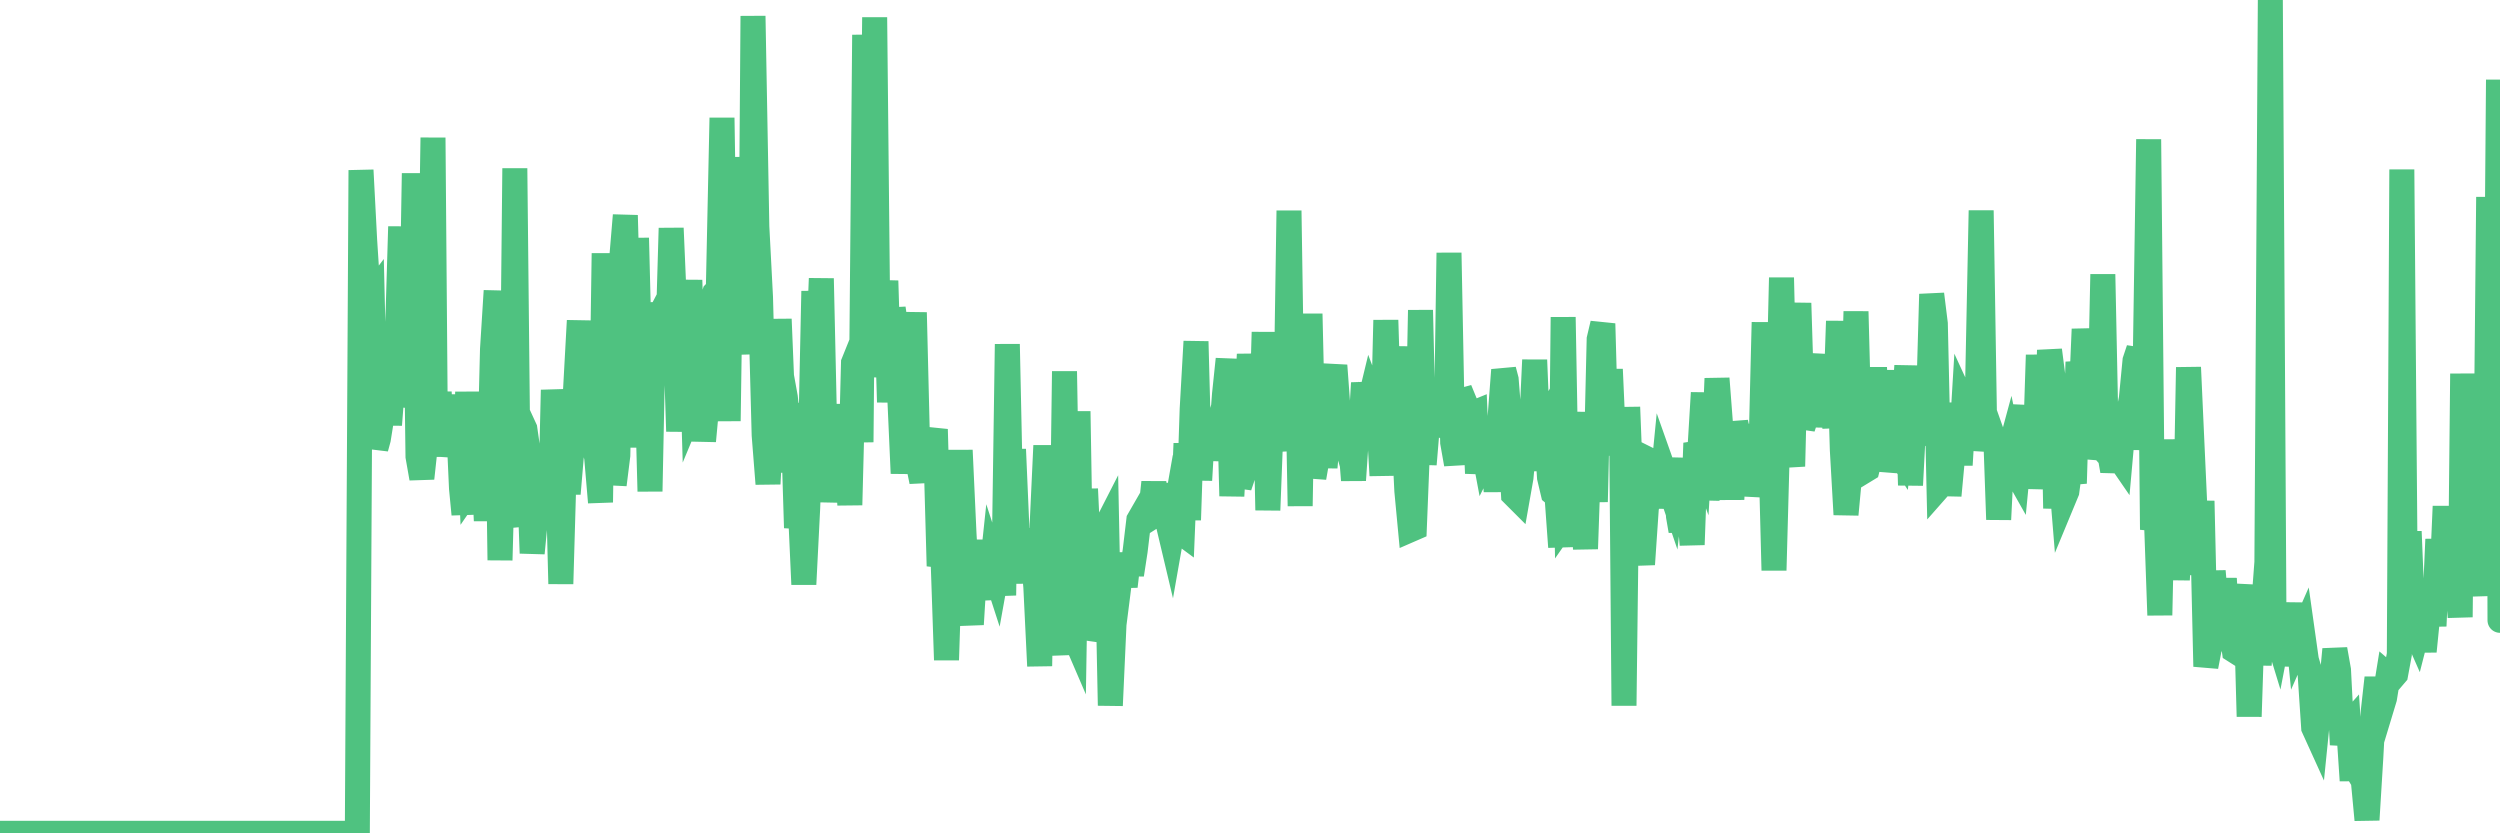 <?xml version="1.0"?><svg width="150px" height="50px" xmlns="http://www.w3.org/2000/svg" xmlns:xlink="http://www.w3.org/1999/xlink"> <polyline fill="none" stroke="#4fc280" stroke-width="1.5px" stroke-linecap="round" stroke-miterlimit="5" points="0.00,50.00 0.22,50.00 0.45,50.00 0.67,50.00 0.89,50.00 1.12,50.00 1.34,50.00 1.56,50.00 1.79,50.00 1.94,50.00 2.16,50.00 2.38,50.00 2.61,50.00 2.83,50.00 3.05,50.00 3.28,50.00 3.50,50.00 3.65,50.00 3.87,50.00 4.09,50.00 4.32,50.00 4.54,50.00 4.76,50.00 4.99,50.00 5.21,50.00 5.36,50.00 5.58,50.00 5.81,50.00 6.03,50.00 6.25,50.00 6.48,50.00 6.70,50.00 6.92,50.00 7.07,50.00 7.29,50.00 7.52,50.00 7.74,50.00 7.96,50.00 8.19,50.00 8.41,50.00 8.63,50.00 8.78,50.00 9.01,50.00 9.23,50.00 9.45,50.00 9.68,50.00 9.90,50.00 10.12,50.00 10.35,50.00 10.50,50.00 10.72,50.00 10.94,50.00 11.17,50.00 11.39,50.00 11.61,50.00 11.84,50.00 12.06,50.00 12.21,50.00 12.43,50.00 12.65,50.00 12.88,50.00 13.10,50.00 13.32,50.00 13.55,50.00 13.77,50.00 13.92,50.00 14.14,50.00 14.37,50.00 14.59,50.00 14.81,50.00 15.04,50.00 15.26,50.00 15.48,50.00 15.63,50.00 15.85,50.00 16.08,50.00 16.30,50.00 16.52,50.00 16.75,50.00 16.97,50.00 17.19,50.00 17.42,50.00 17.57,50.00 17.79,50.00 18.01,50.00 18.24,50.00 18.46,50.00 18.68,50.00 18.91,50.00 19.13,50.00 19.28,50.00 19.50,50.00 19.73,50.00 19.95,50.00 20.17,50.00 20.40,50.00 20.62,50.00 20.84,50.00 20.99,50.00 21.21,50.00 21.44,50.00 21.66,10.21 21.88,14.43 22.11,17.99 22.33,17.70 22.55,26.89 22.70,26.34 22.93,24.90 23.15,21.71 23.37,25.49 23.60,22.51 23.82,20.96 24.04,13.60 24.27,21.60 24.42,24.38 24.64,23.31 24.86,10.40 25.08,27.39 25.31,28.70 25.53,26.67 25.75,22.79 25.98,8.26 26.13,26.78 26.35,23.53 26.57,27.37 26.80,23.70 27.02,27.36 27.24,26.20 27.47,24.42 27.69,29.30 27.84,30.86 28.06,23.52 28.29,29.21 28.51,28.89 28.73,28.44 28.96,26.68 29.18,31.24 29.40,26.96 29.55,20.96 29.77,17.45 30.00,33.61 30.22,25.57 30.44,30.44 30.67,31.60 30.89,10.10 31.11,31.21 31.26,25.23 31.49,25.73 31.71,27.27 31.93,33.19 32.16,30.80 32.38,28.65 32.60,30.14 32.83,28.48 33.05,29.76 33.20,23.40 33.42,26.07 33.65,35.03 33.87,27.40 34.09,29.62 34.32,26.91 34.54,23.26 34.76,19.24 34.91,26.64 35.13,25.93 35.36,20.94 35.58,26.49 35.80,27.45 36.03,30.14 36.25,15.20 36.47,26.93 36.62,19.62 36.85,29.08 37.07,27.32 37.29,15.66 37.52,12.92 37.74,20.94 37.96,26.84 38.19,14.28 38.33,19.81 38.56,26.38 38.78,21.31 39.00,29.48 39.23,18.16 39.45,21.23 39.67,18.77 39.90,18.33 40.05,21.24 40.27,13.69 40.49,18.82 40.72,25.88 40.94,21.40 41.16,22.13 41.39,16.81 41.61,24.25 41.76,23.89 41.98,21.72 42.21,26.46 42.43,24.08 42.65,18.31 42.88,17.58 43.10,17.35 43.32,7.07 43.47,16.55 43.69,25.26 43.92,9.44 44.14,14.89 44.36,18.46 44.59,15.93 44.81,17.75 45.03,21.24 45.18,0.96 45.41,13.60 45.63,17.83 45.85,26.11 46.08,29.03 46.30,24.89 46.52,28.34 46.75,19.15 46.89,22.57 47.12,23.84 47.34,25.93 47.56,24.21 47.79,31.67 48.01,30.23 48.23,35.06 48.46,30.50 48.68,24.53 48.83,17.47 49.05,22.33 49.28,16.71 49.50,26.57 49.72,30.09 49.95,27.88 50.17,25.93 50.39,24.32 50.54,25.89 50.77,25.75 50.99,30.30 51.21,21.77 51.44,21.20 51.66,26.53 51.88,2.09 52.11,14.44 52.25,21.12 52.48,1.04 52.70,22.62 52.92,19.59 53.15,16.85 53.37,24.13 53.59,18.50 53.82,20.12 53.97,23.46 54.19,28.40 54.41,25.03 54.64,23.07 54.86,18.75 55.08,27.76 55.31,28.89 55.53,26.75 55.68,28.90 55.90,26.69 56.12,25.76 56.35,33.96 56.57,33.13 56.79,39.60 57.02,32.56 57.24,33.85 57.39,32.33 57.61,27.02 57.84,32.02 58.06,35.86 58.28,37.46 58.51,33.70 58.73,32.50 58.95,33.82 59.10,34.73 59.33,35.91 59.55,33.84 59.77,34.52 60.00,33.24 60.22,35.72 60.44,20.65 60.67,31.46 60.81,26.96 61.04,32.30 61.26,34.97 61.48,31.74 61.71,34.36 61.93,32.65 62.15,35.22 62.38,39.96 62.53,31.45 62.75,26.74 62.97,31.52 63.20,35.97 63.42,36.74 63.64,39.29 63.87,22.28 64.09,34.78 64.24,37.65 64.46,38.16 64.68,24.68 64.91,38.40 65.13,29.34 65.35,34.02 65.58,38.35 65.80,37.72 66.02,35.44 66.17,31.96 66.40,31.51 66.62,42.33 66.84,37.46 67.07,35.65 67.29,33.86 67.51,35.18 67.74,33.22 67.89,34.48 68.11,33.05 68.33,31.20 68.56,30.80 68.78,31.23 69.00,31.09 69.23,28.94 69.45,31.13 69.60,30.14 69.82,29.07 70.04,31.22 70.27,32.19 70.49,30.94 70.71,31.84 70.94,32.01 71.16,26.61 71.31,31.20 71.53,24.55 71.76,20.49 71.98,28.81 72.20,24.98 72.43,25.94 72.65,27.55 72.87,26.33 73.02,25.80 73.25,26.56 73.47,23.66 73.69,21.55 73.91,29.76 74.14,25.54 74.36,29.18 74.58,28.53 74.73,25.87 74.96,21.26 75.18,24.31 75.40,22.94 75.63,27.51 75.85,19.93 76.07,30.61 76.30,24.65 76.45,25.46 76.67,25.33 76.89,25.14 77.12,27.04 77.34,12.64 77.56,27.03 77.79,18.85 78.01,30.36 78.16,21.77 78.38,27.43 78.60,18.83 78.83,28.66 79.05,27.39 79.27,25.14 79.50,28.04 79.72,25.62 79.87,23.16 80.09,21.93 80.32,25.07 80.54,25.76 80.76,26.54 80.99,26.00 81.21,28.81 81.43,25.56 81.66,25.53 81.81,22.98 82.03,24.74 82.25,23.83 82.48,24.44 82.70,24.68 82.92,28.53 83.15,19.21 83.37,26.44 83.52,23.93 83.74,20.81 83.96,25.70 84.19,24.96 84.41,29.45 84.63,31.78 84.86,31.68 85.08,26.17 85.23,18.61 85.45,27.86 85.68,25.10 85.90,24.66 86.12,24.56 86.35,25.37 86.57,25.51 86.79,25.12 86.94,15.17 87.16,26.55 87.39,27.85 87.61,24.06 87.83,24.00 88.06,24.56 88.28,24.84 88.50,24.75 88.65,28.40 88.88,26.27 89.10,27.44 89.32,27.00 89.55,25.54 89.77,29.49 89.99,25.24 90.22,22.20 90.37,22.77 90.59,25.53 90.81,29.67 91.04,29.90 91.26,28.65 91.48,26.23 91.71,28.22 91.93,24.82 92.08,21.60 92.30,27.01 92.52,25.69 92.75,25.28 92.97,28.65 93.19,29.58 93.42,29.77 93.64,32.82 93.79,19.03 94.01,31.18 94.24,30.85 94.46,27.58 94.68,24.75 94.91,29.75 95.13,32.93 95.35,26.60 95.50,25.77 95.72,30.11 95.95,20.35 96.17,19.42 96.39,27.32 96.62,22.16 96.84,27.13 97.06,25.46 97.29,24.66 97.44,42.34 97.66,24.43 97.88,30.06 98.11,29.80 98.33,32.27 98.55,33.86 98.78,30.48 99.00,29.56 99.15,27.70 99.37,27.81 99.60,30.46 99.82,28.22 100.04,28.84 100.27,29.52 100.49,27.51 100.71,30.98 100.86,31.85 101.08,30.50 101.31,30.16 101.53,32.68 101.75,26.59 101.98,27.23 102.20,23.57 102.42,29.99 102.57,28.14 102.80,28.12 103.02,22.71 103.24,25.58 103.47,26.11 103.69,26.18 103.91,29.96 104.14,25.34 104.28,26.02 104.51,27.31 104.73,28.36 104.95,25.50 105.18,27.24 105.40,29.73 105.62,28.59 105.85,19.34 106.00,28.62 106.22,25.77 106.44,34.22 106.67,25.82 106.89,16.66 107.11,25.89 107.34,26.42 107.56,27.98 107.71,21.95 107.93,18.19 108.16,25.66 108.38,24.99 108.60,24.18 108.83,25.21 109.05,22.90 109.27,21.28 109.42,25.62 109.64,22.69 109.87,23.80 110.09,25.64 110.31,19.27 110.54,26.99 110.76,30.87 110.98,28.51 111.13,26.88 111.36,18.69 111.58,27.05 111.80,28.29 112.03,28.15 112.25,27.27 112.47,22.05 112.70,27.73 112.92,24.43 113.07,28.25 113.29,27.15 113.51,22.23 113.74,26.89 113.96,27.23 114.18,25.29 114.41,21.95 114.63,29.11 114.78,26.24 115.00,24.26 115.23,25.25 115.45,26.61 115.67,25.65 115.90,17.65 116.12,19.42 116.34,29.23 116.49,29.06 116.72,25.16 116.94,29.73 117.16,27.36 117.39,24.20 117.61,27.90 117.83,24.25 118.06,24.75 118.20,26.58 118.43,25.22 118.65,23.40 118.87,12.63 119.10,27.05 119.32,25.46 119.54,26.08 119.77,26.91 119.92,31.17 120.14,26.73 120.36,27.84 120.59,26.99 120.81,28.06 121.03,28.45 121.26,26.06 121.48,24.35 121.63,27.85 121.85,29.21 122.08,28.12 122.30,21.30 122.52,26.82 122.75,28.35 122.97,21.01 123.19,22.71 123.34,30.50 123.56,27.20 123.79,30.02 124.01,29.49 124.23,27.84 124.46,29.00 124.68,21.72 124.90,23.25 125.05,19.75 125.28,22.37 125.50,25.17 125.72,27.48 125.95,26.59 126.17,16.46 126.39,27.18 126.62,27.44 126.76,28.25 126.99,27.25 127.21,27.57 127.43,25.12 127.66,25.03 127.88,23.92 128.10,21.64 128.33,20.95 128.48,26.98 128.70,22.69 128.92,8.36 129.15,31.78 129.37,30.70 129.59,36.91 129.82,26.38 130.04,32.38 130.26,29.95 130.41,27.29 130.64,34.79 130.86,30.67 131.08,34.49 131.31,22.04 131.53,26.91 131.75,31.73 131.98,32.63 132.12,30.06 132.35,39.99 132.57,38.85 132.79,34.27 133.02,37.00 133.24,38.40 133.46,34.71 133.69,39.04 133.84,37.46 134.06,39.03 134.28,39.17 134.51,36.83 134.73,35.10 134.95,42.99 135.18,35.93 135.40,36.95 135.55,39.89 135.77,36.97 135.99,37.59 136.22,0.00 136.44,37.54 136.66,38.26 136.89,37.06 137.11,38.27 137.26,39.92 137.48,38.11 137.71,36.22 137.93,38.46 138.15,37.96 138.38,39.59 138.60,40.35 138.82,43.66 138.97,43.99 139.20,41.71 139.42,43.22 139.64,42.00 139.87,41.29 140.09,38.96 140.31,40.20 140.54,44.68 140.68,43.77 140.91,43.51 141.13,46.83 141.35,43.12 141.58,46.49 141.80,46.85 142.02,49.19 142.25,45.43 142.40,42.64 142.62,40.67 142.84,42.65 143.07,41.89 143.29,40.53 143.51,40.72 143.74,40.45 143.96,39.26 144.11,10.17 144.33,36.80 144.55,31.89 144.78,37.54 145.00,38.04 145.22,37.18 145.45,39.08 145.67,36.88 145.89,35.61 146.04,37.56 146.27,32.36 146.49,35.45 146.71,30.38 146.94,35.88 147.16,31.33 147.38,33.68 147.61,37.03 147.76,22.42 147.98,34.73 148.20,23.77 148.43,32.93 148.65,35.75 148.87,24.07 149.10,34.48 149.32,11.82 149.47,26.99 149.69,32.09 149.91,4.78 150.00,37.22 "/></svg>